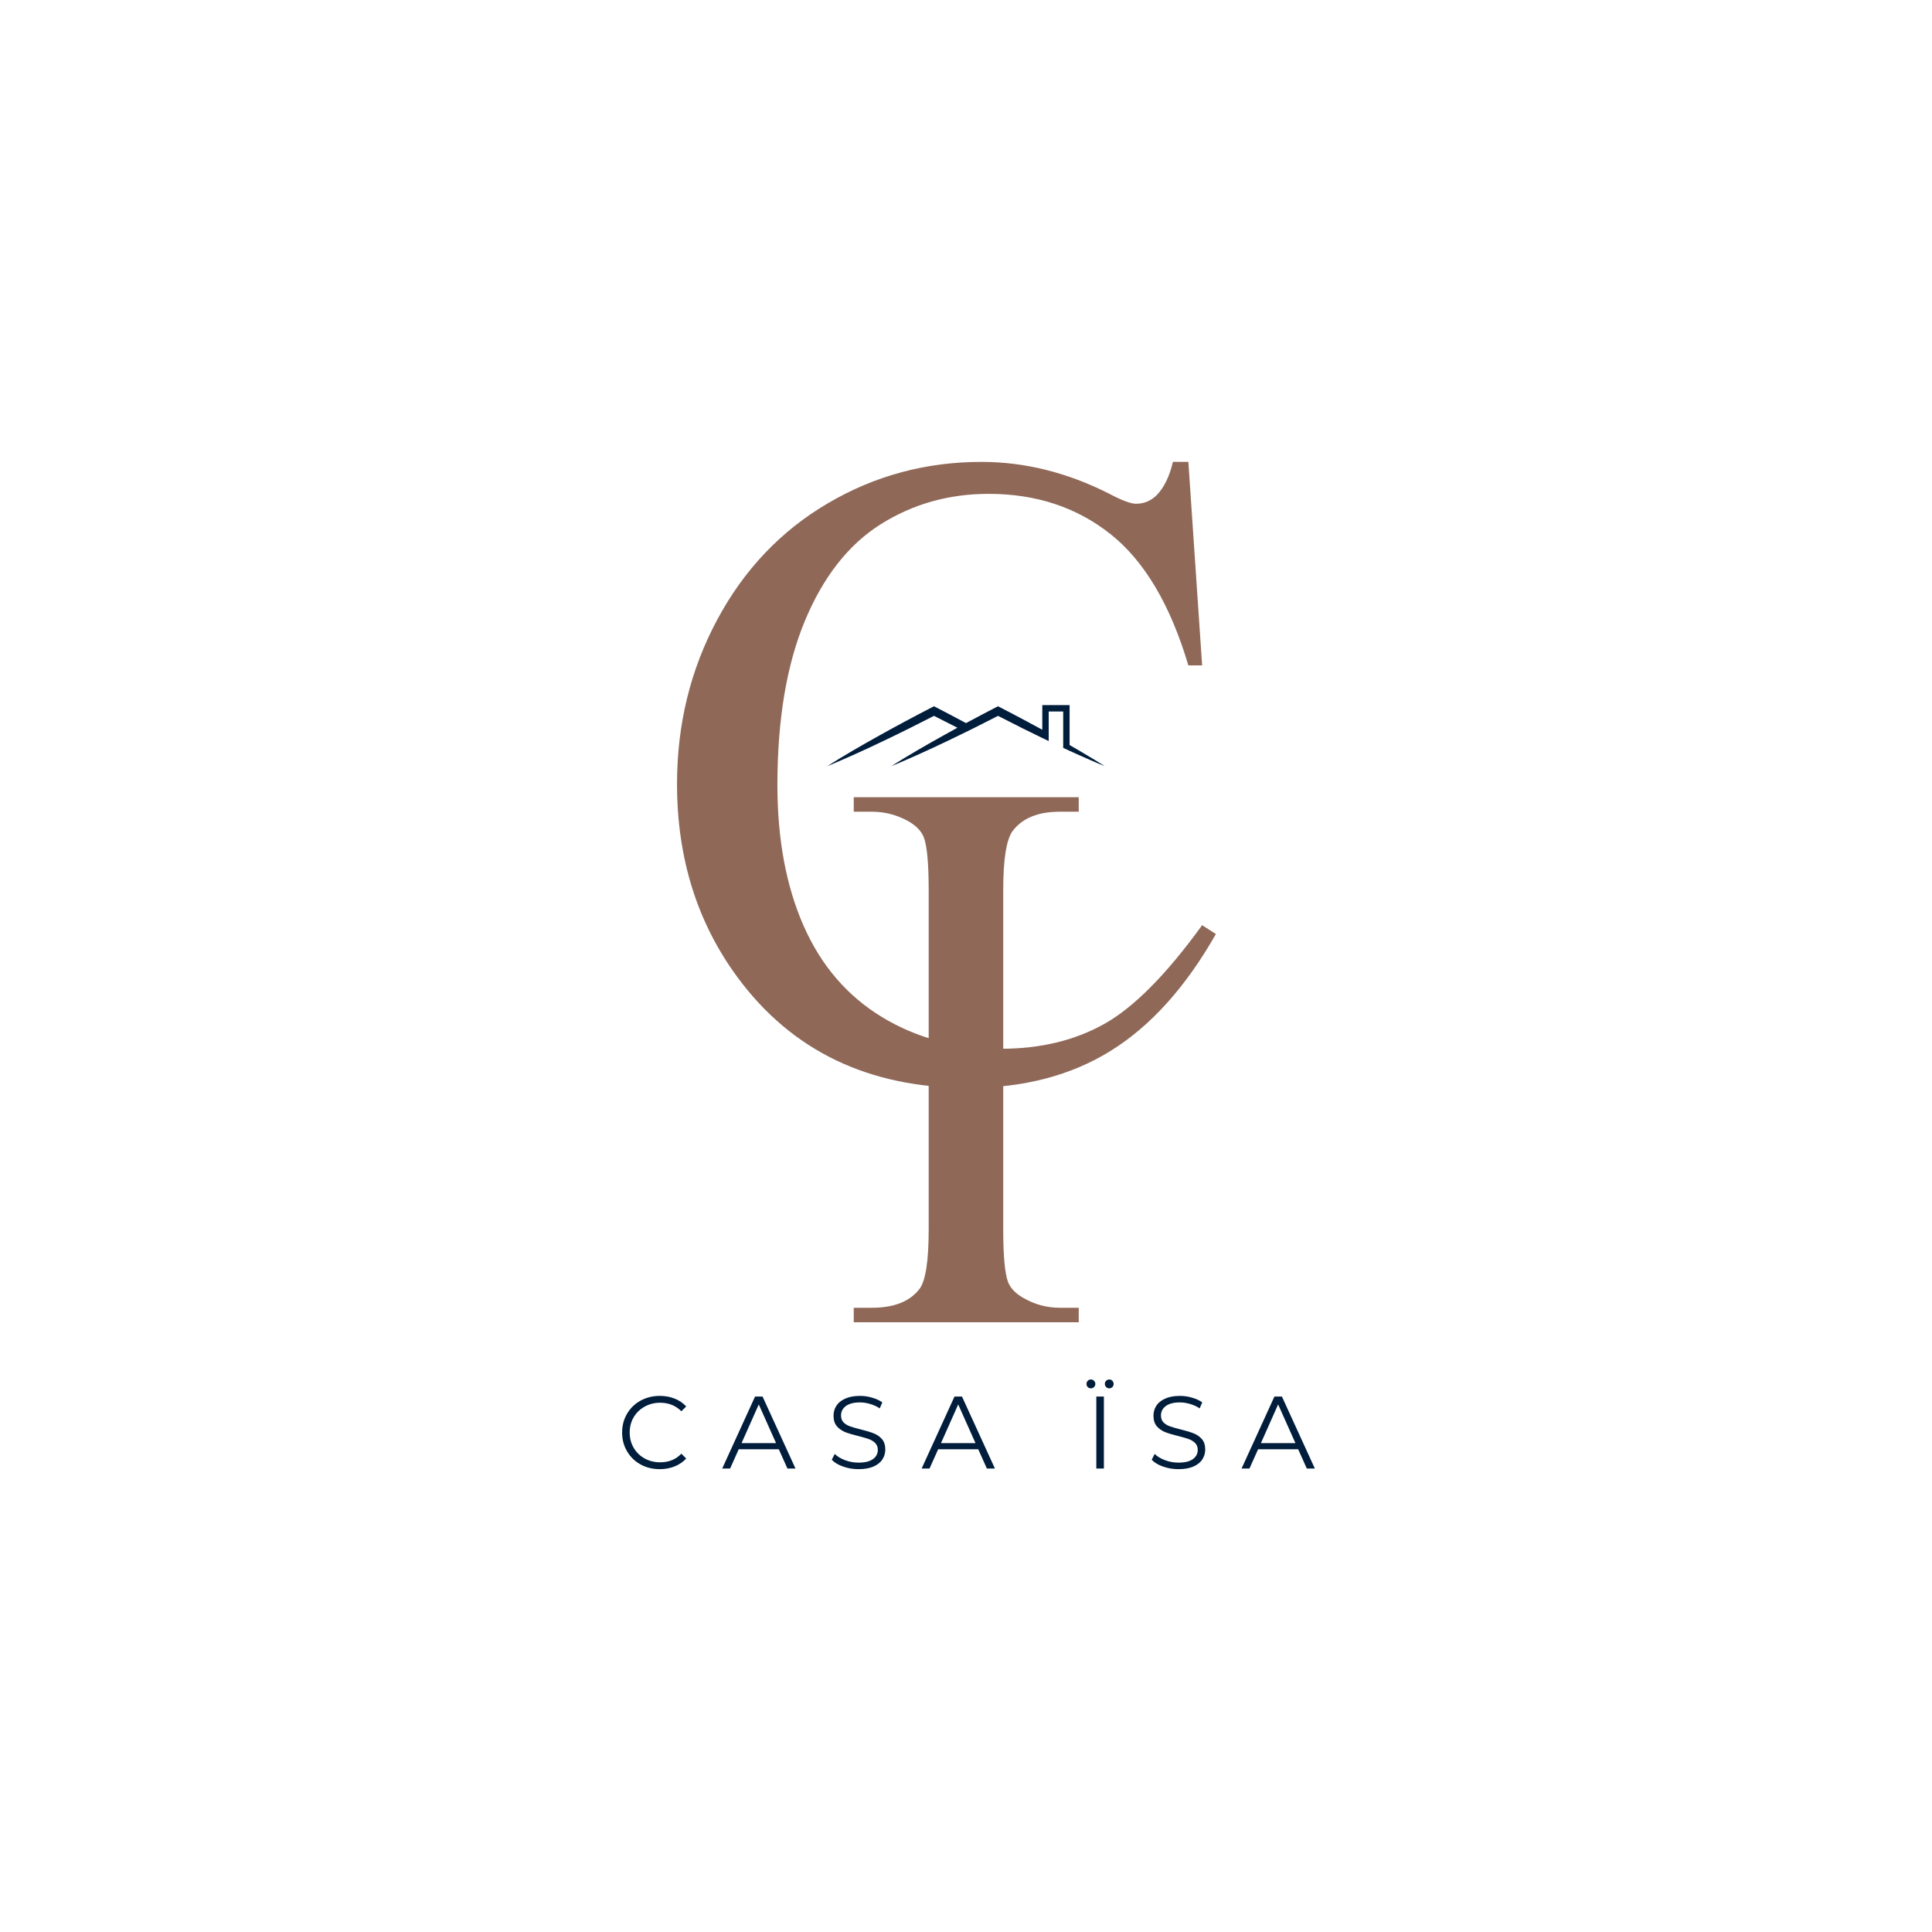 <?xml version="1.0" encoding="UTF-8"?>
<!DOCTYPE svg PUBLIC '-//W3C//DTD SVG 1.0//EN'
          'http://www.w3.org/TR/2001/REC-SVG-20010904/DTD/svg10.dtd'>
<svg height="375" version="1.0" viewBox="0 0 375 375" width="375" xmlns="http://www.w3.org/2000/svg" xmlns:xlink="http://www.w3.org/1999/xlink"
><defs
  ><clipPath id="a"
    ><path d="M 160.562 136.859 L 214.562 136.859 L 214.562 148.859 L 160.562 148.859 Z M 160.562 136.859"
    /></clipPath
  ></defs
  ><g fill="#8f6858"
  ><g
    ><g
      ><path d="M 48.469 -23.953 L 48.469 -21.141 L 4.797 -21.141 L 4.797 -23.953 L 8.359 -23.953 C 12.617 -23.953 15.688 -25.172 17.562 -27.609 C 18.75 -29.18 19.344 -33.035 19.344 -39.172 L 19.344 -105.016 C 19.344 -110.148 19.031 -113.562 18.406 -115.25 C 17.906 -116.5 16.875 -117.562 15.312 -118.438 C 13.113 -119.633 10.797 -120.234 8.359 -120.234 L 4.797 -120.234 L 4.797 -123.047 L 48.469 -123.047 L 48.469 -120.234 L 44.797 -120.234 C 40.609 -120.234 37.57 -119.008 35.688 -116.562 C 34.438 -114.938 33.812 -111.086 33.812 -105.016 L 33.812 -39.172 C 33.812 -34.035 34.125 -30.625 34.75 -28.938 C 35.25 -27.676 36.316 -26.609 37.953 -25.734 C 40.078 -24.547 42.359 -23.953 44.797 -23.953 Z M 48.469 -23.953" transform="translate(160.913 277.788)"
      /></g
    ></g
  ></g
  ><g fill="#8f6858"
  ><g
    ><g
      ><path d="M 107.172 -142.922 L 109.844 -103.422 L 107.172 -103.422 C 103.672 -115.203 98.633 -123.695 92.062 -128.906 C 85.5 -134.113 77.613 -136.719 68.406 -136.719 C 60.695 -136.719 53.719 -134.754 47.469 -130.828 C 41.227 -126.898 36.32 -120.656 32.75 -112.094 C 29.188 -103.531 27.406 -92.895 27.406 -80.188 C 27.406 -69.695 29.098 -60.598 32.484 -52.891 C 35.879 -45.18 40.945 -39.273 47.688 -35.172 C 54.438 -31.066 62.164 -29.016 70.875 -29.016 C 78.438 -29.016 85.094 -30.617 90.844 -33.828 C 96.594 -37.047 102.926 -43.438 109.844 -53 L 112.516 -51.281 C 106.672 -41 99.875 -33.445 92.125 -28.625 C 84.383 -23.812 75.16 -21.406 64.453 -21.406 C 45.18 -21.406 30.266 -28.547 19.703 -42.828 C 11.848 -53.461 7.922 -65.988 7.922 -80.406 C 7.922 -91.969 10.523 -102.602 15.734 -112.312 C 20.941 -122.02 28.098 -129.547 37.203 -134.891 C 46.305 -140.242 56.242 -142.922 67.016 -142.922 C 75.441 -142.922 83.723 -140.852 91.859 -136.719 C 94.285 -135.438 96 -134.797 97 -134.797 C 98.57 -134.797 99.926 -135.363 101.062 -136.5 C 102.488 -138 103.523 -140.141 104.172 -142.922 Z M 107.172 -142.922" transform="translate(123.488 232.576)"
      /></g
    ></g
  ></g
  ><g clip-path="url(#a)"
  ><path d="M 211.941 147.164 C 211.109 146.66 210.273 146.164 209.434 145.672 C 208.828 145.316 208.219 144.965 207.609 144.613 L 207.609 136.859 L 202.309 136.859 L 202.309 141.645 C 201.293 141.09 200.273 140.539 199.25 139.992 C 197.539 139.074 195.82 138.172 194.094 137.281 L 193.711 137.086 L 193.332 137.281 C 191.609 138.172 189.887 139.074 188.176 139.992 C 187.949 140.113 187.727 140.234 187.5 140.355 C 187.277 140.23 187.051 140.109 186.824 139.992 C 185.109 139.074 183.391 138.172 181.664 137.281 L 181.285 137.086 L 180.906 137.281 C 179.18 138.172 177.461 139.074 175.746 139.992 C 174.035 140.91 172.328 141.836 170.633 142.785 C 169.781 143.258 168.934 143.734 168.09 144.215 C 167.246 144.695 166.406 145.184 165.566 145.672 C 164.727 146.164 163.891 146.66 163.055 147.164 C 162.223 147.668 161.395 148.18 160.574 148.707 C 161.477 148.344 162.375 147.961 163.266 147.574 C 164.16 147.188 165.051 146.793 165.938 146.395 C 166.824 145.996 167.707 145.59 168.59 145.18 C 169.473 144.77 170.352 144.355 171.227 143.938 C 172.98 143.105 174.727 142.25 176.469 141.387 C 178.078 140.586 179.684 139.773 181.285 138.949 C 182.797 139.727 184.312 140.496 185.836 141.254 C 184.906 141.762 183.98 142.27 183.059 142.785 C 182.211 143.258 181.363 143.734 180.52 144.215 C 179.676 144.695 178.832 145.184 177.992 145.672 C 177.152 146.164 176.316 146.66 175.484 147.164 C 174.652 147.668 173.82 148.18 173 148.707 C 173.906 148.344 174.801 147.961 175.695 147.574 C 176.59 147.188 177.477 146.793 178.363 146.395 C 179.25 145.996 180.137 145.59 181.016 145.18 C 181.898 144.77 182.777 144.355 183.656 143.938 C 184.941 143.328 186.219 142.707 187.496 142.078 C 187.965 141.848 188.43 141.617 188.895 141.387 C 188.984 141.344 189.074 141.297 189.164 141.254 C 190.684 140.496 192.203 139.727 193.715 138.949 C 195.312 139.773 196.918 140.586 198.531 141.391 C 199.785 142.012 201.047 142.633 202.309 143.242 C 202.723 143.441 203.137 143.641 203.551 143.836 L 203.551 138.102 L 206.367 138.102 L 206.367 145.164 C 206.383 145.168 206.395 145.176 206.41 145.184 C 206.809 145.367 207.211 145.555 207.613 145.738 C 208.094 145.957 208.578 146.18 209.062 146.395 C 209.949 146.797 210.836 147.188 211.73 147.574 C 212.625 147.961 213.52 148.344 214.426 148.707 C 213.605 148.176 212.773 147.668 211.941 147.164 Z M 211.941 147.164" fill="#001d3b"
  /></g
  ><g fill="#001d3b"
  ><g
    ><g
      ><path d="M 8.344 0.125 C 6.957 0.125 5.707 -0.18 4.594 -0.797 C 3.488 -1.41 2.617 -2.258 1.984 -3.344 C 1.348 -4.426 1.031 -5.641 1.031 -6.984 C 1.031 -8.328 1.348 -9.539 1.984 -10.625 C 2.617 -11.707 3.492 -12.555 4.609 -13.172 C 5.723 -13.785 6.973 -14.094 8.359 -14.094 C 9.398 -14.094 10.359 -13.914 11.234 -13.562 C 12.109 -13.219 12.852 -12.711 13.469 -12.047 L 12.531 -11.109 C 11.438 -12.211 10.062 -12.766 8.406 -12.766 C 7.301 -12.766 6.297 -12.508 5.391 -12 C 4.484 -11.5 3.773 -10.812 3.266 -9.938 C 2.754 -9.062 2.5 -8.078 2.5 -6.984 C 2.5 -5.891 2.754 -4.906 3.266 -4.031 C 3.773 -3.156 4.484 -2.461 5.391 -1.953 C 6.297 -1.453 7.301 -1.203 8.406 -1.203 C 10.082 -1.203 11.457 -1.758 12.531 -2.875 L 13.469 -1.938 C 12.852 -1.27 12.102 -0.758 11.219 -0.406 C 10.332 -0.051 9.375 0.125 8.344 0.125 Z M 8.344 0.125" transform="translate(119.723 285.036)"
      /></g
    ></g
  ></g
  ><g fill="#001d3b"
  ><g
    ><g
      ><path d="M 11.031 -3.734 L 3.25 -3.734 L 1.578 0 L 0.047 0 L 6.422 -13.969 L 7.875 -13.969 L 14.266 0 L 12.703 0 Z M 10.5 -4.922 L 7.141 -12.438 L 3.797 -4.922 Z M 10.5 -4.922" transform="translate(140.136 285.036)"
      /></g
    ></g
  ></g
  ><g fill="#001d3b"
  ><g
    ><g
      ><path d="M 6.125 0.125 C 5.082 0.125 4.086 -0.039 3.141 -0.375 C 2.191 -0.707 1.457 -1.148 0.938 -1.703 L 1.516 -2.828 C 2.023 -2.328 2.695 -1.922 3.531 -1.609 C 4.363 -1.297 5.227 -1.141 6.125 -1.141 C 7.375 -1.141 8.312 -1.367 8.938 -1.828 C 9.562 -2.285 9.875 -2.879 9.875 -3.609 C 9.875 -4.172 9.703 -4.617 9.359 -4.953 C 9.023 -5.285 8.609 -5.539 8.109 -5.719 C 7.617 -5.895 6.938 -6.094 6.062 -6.312 C 5.008 -6.57 4.172 -6.82 3.547 -7.062 C 2.922 -7.312 2.383 -7.688 1.938 -8.188 C 1.5 -8.695 1.281 -9.383 1.281 -10.25 C 1.281 -10.957 1.461 -11.598 1.828 -12.172 C 2.203 -12.754 2.773 -13.219 3.547 -13.562 C 4.316 -13.914 5.273 -14.094 6.422 -14.094 C 7.223 -14.094 8.004 -13.977 8.766 -13.75 C 9.535 -13.531 10.195 -13.227 10.75 -12.844 L 10.25 -11.672 C 9.664 -12.055 9.039 -12.344 8.375 -12.531 C 7.707 -12.727 7.055 -12.828 6.422 -12.828 C 5.203 -12.828 4.281 -12.586 3.656 -12.109 C 3.039 -11.641 2.734 -11.035 2.734 -10.297 C 2.734 -9.734 2.898 -9.281 3.234 -8.938 C 3.578 -8.602 4.004 -8.348 4.516 -8.172 C 5.023 -7.992 5.711 -7.797 6.578 -7.578 C 7.609 -7.328 8.438 -7.078 9.062 -6.828 C 9.695 -6.586 10.234 -6.219 10.672 -5.719 C 11.109 -5.219 11.328 -4.539 11.328 -3.688 C 11.328 -2.988 11.141 -2.348 10.766 -1.766 C 10.391 -1.18 9.805 -0.719 9.016 -0.375 C 8.234 -0.039 7.27 0.125 6.125 0.125 Z M 6.125 0.125" transform="translate(160.508 285.036)"
      /></g
    ></g
  ></g
  ><g fill="#001d3b"
  ><g
    ><g
      ><path d="M 11.031 -3.734 L 3.25 -3.734 L 1.578 0 L 0.047 0 L 6.422 -13.969 L 7.875 -13.969 L 14.266 0 L 12.703 0 Z M 10.5 -4.922 L 7.141 -12.438 L 3.797 -4.922 Z M 10.5 -4.922" transform="translate(178.846 285.036)"
      /></g
    ></g
  ></g
  ><g fill="#001d3b"
  ><g
    ><g
      ><path d="M 2.281 -13.969 L 3.75 -13.969 L 3.75 0 L 2.281 0 Z M 1.234 -15.562 C 0.992 -15.562 0.789 -15.641 0.625 -15.797 C 0.457 -15.961 0.375 -16.172 0.375 -16.422 C 0.375 -16.66 0.457 -16.863 0.625 -17.031 C 0.789 -17.195 0.992 -17.281 1.234 -17.281 C 1.461 -17.281 1.66 -17.195 1.828 -17.031 C 2.004 -16.863 2.094 -16.66 2.094 -16.422 C 2.094 -16.18 2.008 -15.977 1.844 -15.812 C 1.676 -15.645 1.473 -15.562 1.234 -15.562 Z M 4.797 -15.562 C 4.555 -15.562 4.352 -15.645 4.188 -15.812 C 4.02 -15.977 3.938 -16.18 3.938 -16.422 C 3.938 -16.66 4.02 -16.863 4.188 -17.031 C 4.363 -17.195 4.566 -17.281 4.797 -17.281 C 5.035 -17.281 5.234 -17.195 5.391 -17.031 C 5.555 -16.863 5.641 -16.66 5.641 -16.422 C 5.641 -16.172 5.555 -15.961 5.391 -15.797 C 5.234 -15.641 5.035 -15.562 4.797 -15.562 Z M 4.797 -15.562" transform="translate(210.513 285.036)"
      /></g
    ></g
  ></g
  ><g fill="#001d3b"
  ><g
    ><g
      ><path d="M 6.125 0.125 C 5.082 0.125 4.086 -0.039 3.141 -0.375 C 2.191 -0.707 1.457 -1.148 0.938 -1.703 L 1.516 -2.828 C 2.023 -2.328 2.695 -1.922 3.531 -1.609 C 4.363 -1.297 5.227 -1.141 6.125 -1.141 C 7.375 -1.141 8.312 -1.367 8.938 -1.828 C 9.562 -2.285 9.875 -2.879 9.875 -3.609 C 9.875 -4.172 9.703 -4.617 9.359 -4.953 C 9.023 -5.285 8.609 -5.539 8.109 -5.719 C 7.617 -5.895 6.938 -6.094 6.062 -6.312 C 5.008 -6.57 4.172 -6.82 3.547 -7.062 C 2.922 -7.312 2.383 -7.688 1.938 -8.188 C 1.5 -8.695 1.281 -9.383 1.281 -10.25 C 1.281 -10.957 1.461 -11.598 1.828 -12.172 C 2.203 -12.754 2.773 -13.219 3.547 -13.562 C 4.316 -13.914 5.273 -14.094 6.422 -14.094 C 7.223 -14.094 8.004 -13.977 8.766 -13.75 C 9.535 -13.531 10.195 -13.227 10.75 -12.844 L 10.25 -11.672 C 9.664 -12.055 9.039 -12.344 8.375 -12.531 C 7.707 -12.727 7.055 -12.828 6.422 -12.828 C 5.203 -12.828 4.281 -12.586 3.656 -12.109 C 3.039 -11.641 2.734 -11.035 2.734 -10.297 C 2.734 -9.734 2.898 -9.281 3.234 -8.938 C 3.578 -8.602 4.004 -8.348 4.516 -8.172 C 5.023 -7.992 5.711 -7.797 6.578 -7.578 C 7.609 -7.328 8.438 -7.078 9.062 -6.828 C 9.695 -6.586 10.234 -6.219 10.672 -5.719 C 11.109 -5.219 11.328 -4.539 11.328 -3.688 C 11.328 -2.988 11.141 -2.348 10.766 -1.766 C 10.391 -1.18 9.805 -0.719 9.016 -0.375 C 8.234 -0.039 7.27 0.125 6.125 0.125 Z M 6.125 0.125" transform="translate(222.606 285.036)"
      /></g
    ></g
  ></g
  ><g fill="#001d3b"
  ><g
    ><g
      ><path d="M 11.031 -3.734 L 3.25 -3.734 L 1.578 0 L 0.047 0 L 6.422 -13.969 L 7.875 -13.969 L 14.266 0 L 12.703 0 Z M 10.5 -4.922 L 7.141 -12.438 L 3.797 -4.922 Z M 10.5 -4.922" transform="translate(240.944 285.036)"
      /></g
    ></g
  ></g
></svg
>
